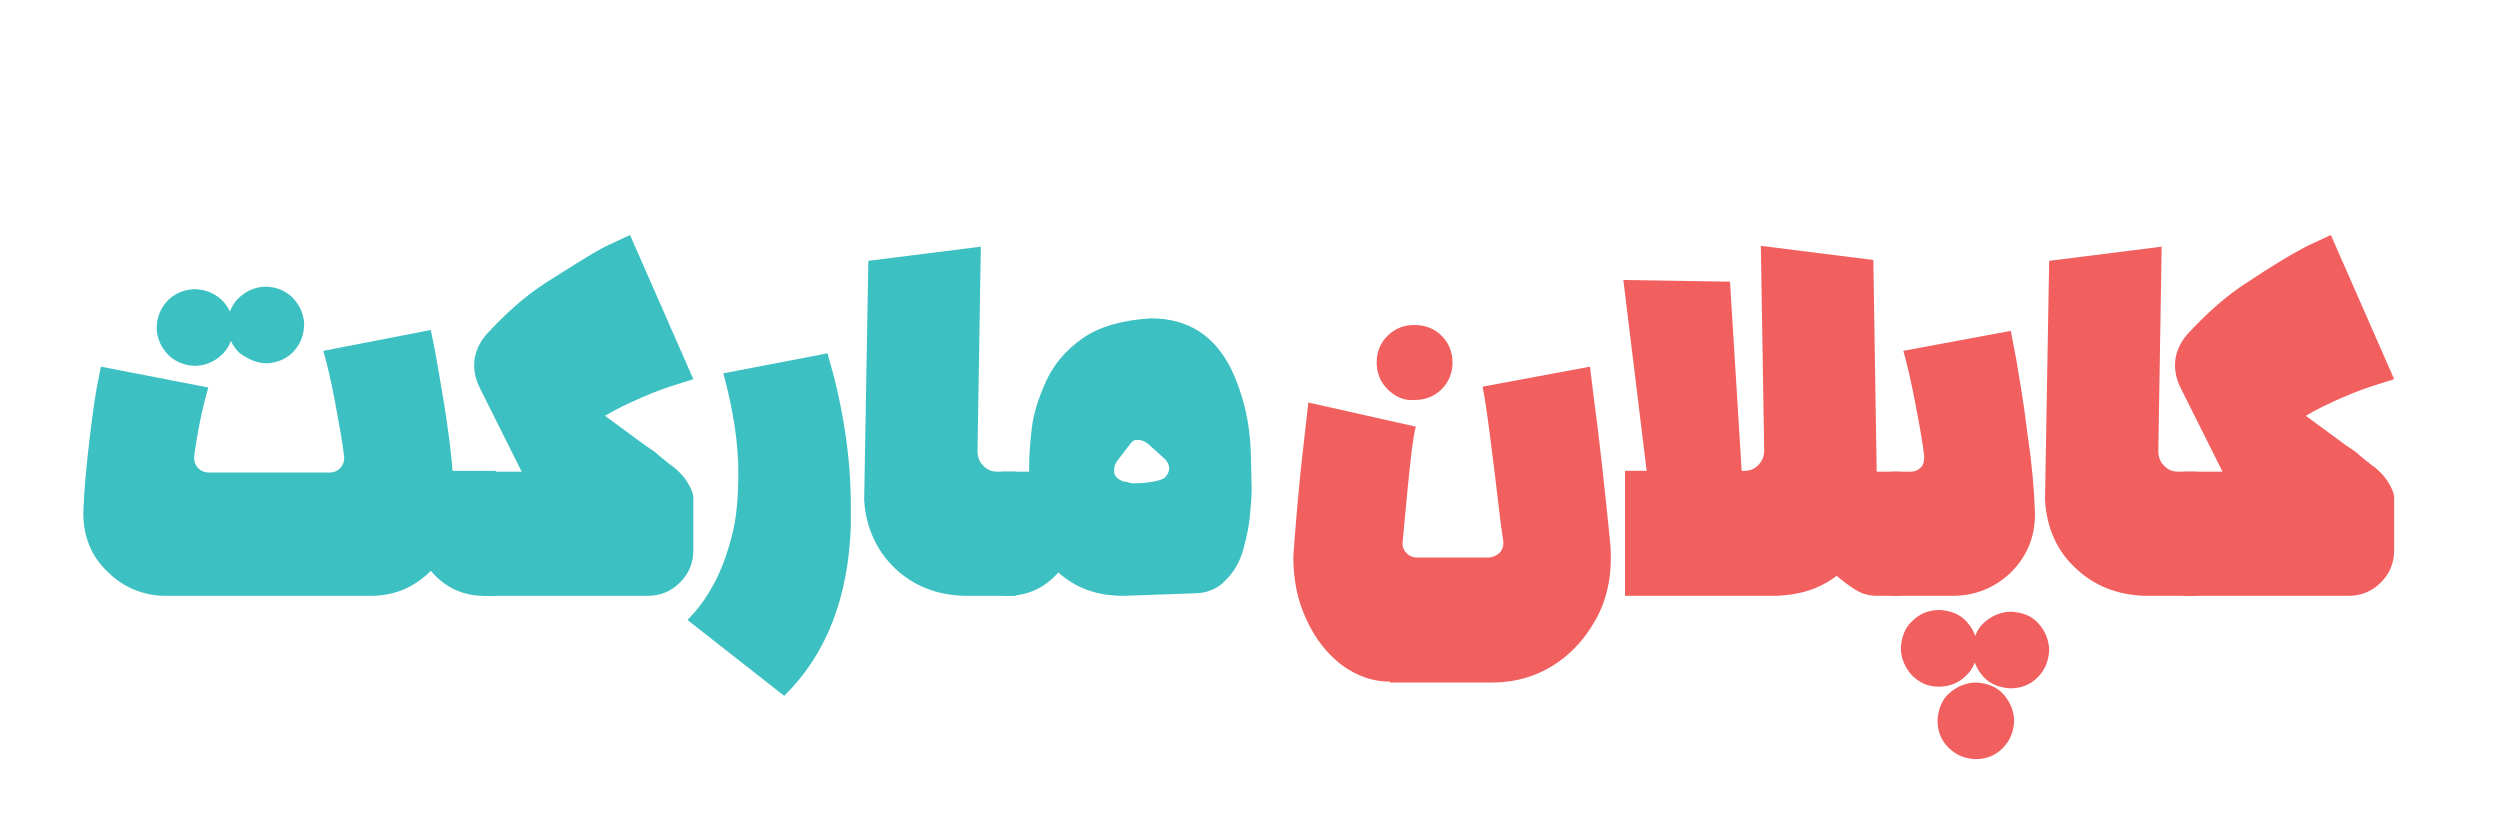 <?xml version="1.0" encoding="utf-8"?>
<!-- Generator: Adobe Illustrator 28.4.1, SVG Export Plug-In . SVG Version: 6.00 Build 0)  -->
<svg version="1.1" id="Layer_1" xmlns="http://www.w3.org/2000/svg" xmlns:xlink="http://www.w3.org/1999/xlink" x="0px" y="0px"
	 viewBox="0 0 300 100" style="enable-background:new 0 0 300 100;" xml:space="preserve">
<style type="text/css">
	.st0{fill:#3CC0C2;}
	.st1{fill:#F15F5E;}
</style>
<g>
	<path class="st0" d="M59.4,71.5h-1.3c-2.6,0-4.7-1-6.4-3c-2,2-4.4,3-7.2,3H19.9c-2.7,0-5.1-1-7-2.9c-2-1.9-2.9-4.3-2.9-7v-0.1
		c0.1-3,0.4-5.8,0.7-8.4c0.3-2.6,0.6-4.8,0.9-6.5l0.5-2.6L25,46.5c-0.7,2.4-1.3,5.2-1.7,8.3v0.2c0,0.5,0.2,0.9,0.5,1.2
		c0.3,0.3,0.7,0.5,1.3,0.5h14.5c0.5,0,0.9-0.2,1.2-0.5c0.3-0.3,0.5-0.7,0.5-1.2v-0.2c-0.2-1.7-0.6-3.9-1.1-6.6
		c-0.5-2.7-1-4.7-1.4-6.1l12.9-2.5l0.5,2.5c0.3,1.7,0.7,3.9,1.1,6.4c0.4,2.6,0.8,5.2,1,8h5.2V71.5z M23.6,43.9
		c1.3-0.1,2.3-0.6,3.2-1.5c0.8-0.9,1.2-1.9,1.2-3.2v-0.1c-0.1-1.3-0.6-2.4-1.5-3.2c-0.9-0.8-2-1.2-3.3-1.2c-1.3,0.1-2.4,0.6-3.2,1.5
		c-0.8,0.9-1.2,2-1.2,3.2v0.1c0.1,1.3,0.6,2.3,1.5,3.2c0.9,0.8,2,1.2,3.2,1.2H23.6z M32.1,43.6c1.3-0.1,2.4-0.6,3.2-1.5
		c0.8-0.9,1.2-2,1.2-3.3c-0.1-1.3-0.6-2.3-1.5-3.2c-0.9-0.8-2-1.2-3.2-1.2h-0.1c-1.3,0.1-2.3,0.6-3.2,1.5c-0.8,0.9-1.2,1.9-1.2,3.2
		v0.1c0.1,1.3,0.6,2.4,1.5,3.2C29.8,43.1,30.8,43.6,32.1,43.6z"/>
	<path class="st0" d="M77.7,71.5H57.9l0-14.9h4.7l-5-10c-0.5-1-0.7-1.9-0.7-2.8c0-1.3,0.5-2.5,1.4-3.6c2.3-2.5,4.7-4.7,7.4-6.4
		s5-3.2,6.9-4.2l3-1.4l7.6,17.3l-1.9,0.6c-1.3,0.4-2.7,0.9-4.3,1.6c-1.6,0.7-3.1,1.4-4.4,2.2l4.9,3.6l0.6,0.4v0
		c0.3,0.2,0.6,0.4,0.9,0.7c0.6,0.5,1.2,1,1.9,1.5c0.6,0.5,1.2,1.1,1.6,1.8c0.4,0.6,0.7,1.3,0.7,1.9l0,6.2c0,1.5-0.5,2.8-1.6,3.9
		C80.5,71,79.2,71.5,77.7,71.5z"/>
	<path class="st0" d="M82.5,74.4l1-1.1c0.6-0.7,1.4-1.8,2.2-3.3c0.8-1.5,1.5-3.3,2.1-5.6c0.6-2.2,0.8-4.8,0.8-7.7
		c0-3.5-0.6-7.5-1.8-11.9l12.5-2.4l0.8,2.9c0.5,2,1,4.3,1.4,7.1c0.4,2.8,0.6,5.6,0.6,8.4l0,2.3c-0.3,8.6-2.9,15.4-8,20.4L82.5,74.4z
		"/>
	<path class="st0" d="M121.8,71.5h-6.1c-3.3-0.1-6.1-1.2-8.3-3.3s-3.5-4.9-3.7-8.2l0.5-28.7l13.5-1.7l-0.4,24.5
		c0,0.7,0.2,1.3,0.7,1.8c0.5,0.5,1,0.7,1.7,0.7h2.2V71.5z"/>
	<path class="st0" d="M134.8,71.5c-1.5,0-2.9-0.2-4.3-0.7c-1.4-0.5-2.6-1.3-3.5-2.1c-1.7,1.9-3.7,2.8-6.2,2.8h-0.6V56.6h3.3v-0.8
		c0-1.1,0.1-2.5,0.3-4.3c0.2-1.8,0.8-3.7,1.7-5.7c0.9-2,2.4-3.8,4.4-5.2c2-1.4,4.8-2.2,8.2-2.4c4.5,0,7.7,2.1,9.7,6.2
		c1.4,3,2.2,6.3,2.3,10l0.1,4.3c0,0.8-0.1,1.9-0.2,3.1c-0.1,1.3-0.4,2.6-0.8,4.1c-0.4,1.5-1.1,2.7-2.1,3.7c-0.9,1-2.2,1.6-3.8,1.6
		L134.8,71.5z M135.9,58c1.2,0,2.3-0.1,3.3-0.4c0.3-0.1,0.5-0.2,0.6-0.3c0.3-0.3,0.5-0.7,0.5-1.1c0-0.4-0.2-0.8-0.5-1.1l-2.1-1.9
		c-0.3-0.2-0.7-0.4-1-0.4c0,0-0.1,0-0.4,0c-0.2,0-0.5,0.2-0.7,0.5l-1.6,2.1c-0.2,0.3-0.3,0.6-0.3,0.9c0,0,0,0.2,0,0.4
		c0,0.2,0.2,0.5,0.4,0.7c0.3,0.2,0.6,0.4,0.9,0.4S135.6,58,135.9,58z"/>
	<path class="st1" d="M166.8,81.8c-2.1,0-4-0.7-5.8-2c-1.8-1.4-3.2-3.2-4.2-5.4c-1.1-2.3-1.6-4.8-1.6-7.6c0.2-3,0.5-6.5,0.9-10.5
		l0.9-8l12.9,2.9c-0.3,1-0.6,3.5-1,7.6l-0.6,6.4c0,0.5,0.2,0.9,0.5,1.2c0.3,0.3,0.7,0.5,1.2,0.5h8.6c0.5,0,0.9-0.2,1.3-0.5
		c0.3-0.3,0.5-0.7,0.5-1.2V65l-0.3-2.1c-1.1-9.3-1.8-14.8-2.2-16.5l12.9-2.4l0.4,3.3c0.8,5.9,1.4,11.7,2,17.6c0.1,1,0.1,1.7,0.1,2.1
		c0,2.7-0.6,5.3-1.9,7.5c-1.3,2.3-3,4.1-5.1,5.4c-2.1,1.3-4.5,2-7.2,2H166.8z M166.5,46.7c-0.9-0.9-1.3-2-1.3-3.2s0.4-2.3,1.3-3.2
		s2-1.3,3.2-1.3c1.3,0,2.4,0.4,3.3,1.3s1.3,2,1.3,3.2s-0.4,2.3-1.3,3.2s-2,1.3-3.3,1.3C168.5,48.1,167.4,47.6,166.5,46.7z"/>
	<path class="st1" d="M228,71.5h-2.7c-0.9,0-1.8-0.2-2.6-0.7c-0.8-0.5-1.6-1.1-2.3-1.7c-2.1,1.6-4.5,2.3-7.2,2.4h-18.2V56.5h2.6
		l-2.8-22.9l12.8,0.2l1.4,22.7h0.3c0.7,0,1.2-0.2,1.7-0.7c0.5-0.5,0.7-1.1,0.7-1.8l-0.4-24.5l13.5,1.7l0.4,25.4h2.8V71.5z"/>
	<path class="st1" d="M234.3,71.5H227V56.6h2.3c0.5,0,0.9-0.2,1.2-0.5c0.3-0.3,0.4-0.7,0.4-1.2v-0.2c-0.2-1.7-0.6-3.9-1.1-6.5
		s-1-4.7-1.4-6.1l12.9-2.4l0.7,3.7c0.4,2.4,0.9,5.3,1.3,8.7c0.5,3.3,0.8,6.5,0.9,9.5v0.1c0,2.8-1,5.1-2.9,7
		C239.4,70.5,237.1,71.5,234.3,71.5z M232.6,82.4c1.3,0,2.4-0.4,3.3-1.3c0.9-0.8,1.3-1.9,1.4-3.2c0-1.3-0.5-2.4-1.3-3.3
		c-0.8-0.9-1.9-1.3-3.2-1.4c-1.3,0-2.4,0.4-3.3,1.3c-0.9,0.8-1.3,1.9-1.4,3.2c0,1.3,0.5,2.4,1.3,3.3
		C230.3,81.9,231.3,82.4,232.6,82.4z M237,91.1c1.3,0,2.4-0.4,3.3-1.3s1.3-1.9,1.4-3.2c0-1.3-0.5-2.4-1.3-3.3
		c-0.8-0.9-1.9-1.3-3.2-1.4c-1.3,0-2.4,0.5-3.3,1.3c-0.9,0.8-1.3,1.9-1.4,3.2c0,1.3,0.4,2.4,1.3,3.3S235.7,91,237,91.1z M241.2,82.6
		c1.3,0,2.4-0.4,3.3-1.3c0.9-0.9,1.3-1.9,1.4-3.2c0-1.3-0.5-2.4-1.3-3.3c-0.8-0.9-1.9-1.3-3.2-1.4c-1.3,0-2.4,0.5-3.3,1.3
		c-0.9,0.8-1.3,1.9-1.4,3.2c0,1.3,0.5,2.4,1.3,3.3C238.8,82.1,239.9,82.5,241.2,82.6z"/>
	<path class="st1" d="M263.5,71.5h-6.1c-3.3-0.1-6.1-1.2-8.3-3.3c-2.3-2.1-3.5-4.9-3.7-8.2l0.5-28.7l13.5-1.7L259,54.1
		c0,0.7,0.2,1.3,0.7,1.8s1,0.7,1.7,0.7h2.2V71.5z"/>
	<path class="st1" d="M281.8,71.5H262l0-14.9h4.7l-5-10c-0.5-1-0.7-1.9-0.7-2.8c0-1.3,0.5-2.5,1.4-3.6c2.3-2.5,4.7-4.7,7.4-6.4
		c2.7-1.8,5-3.2,6.9-4.2l3-1.4l7.6,17.3l-1.9,0.6c-1.3,0.4-2.7,0.9-4.3,1.6c-1.6,0.7-3.1,1.4-4.4,2.2l4.9,3.6l0.6,0.4v0
		c0.3,0.2,0.6,0.4,0.9,0.7c0.6,0.5,1.2,1,1.9,1.5c0.6,0.5,1.2,1.1,1.6,1.8c0.4,0.6,0.7,1.3,0.7,1.9l0,6.2c0,1.5-0.5,2.8-1.6,3.9
		C284.6,71,283.3,71.5,281.8,71.5z"/>
</g>
</svg>

